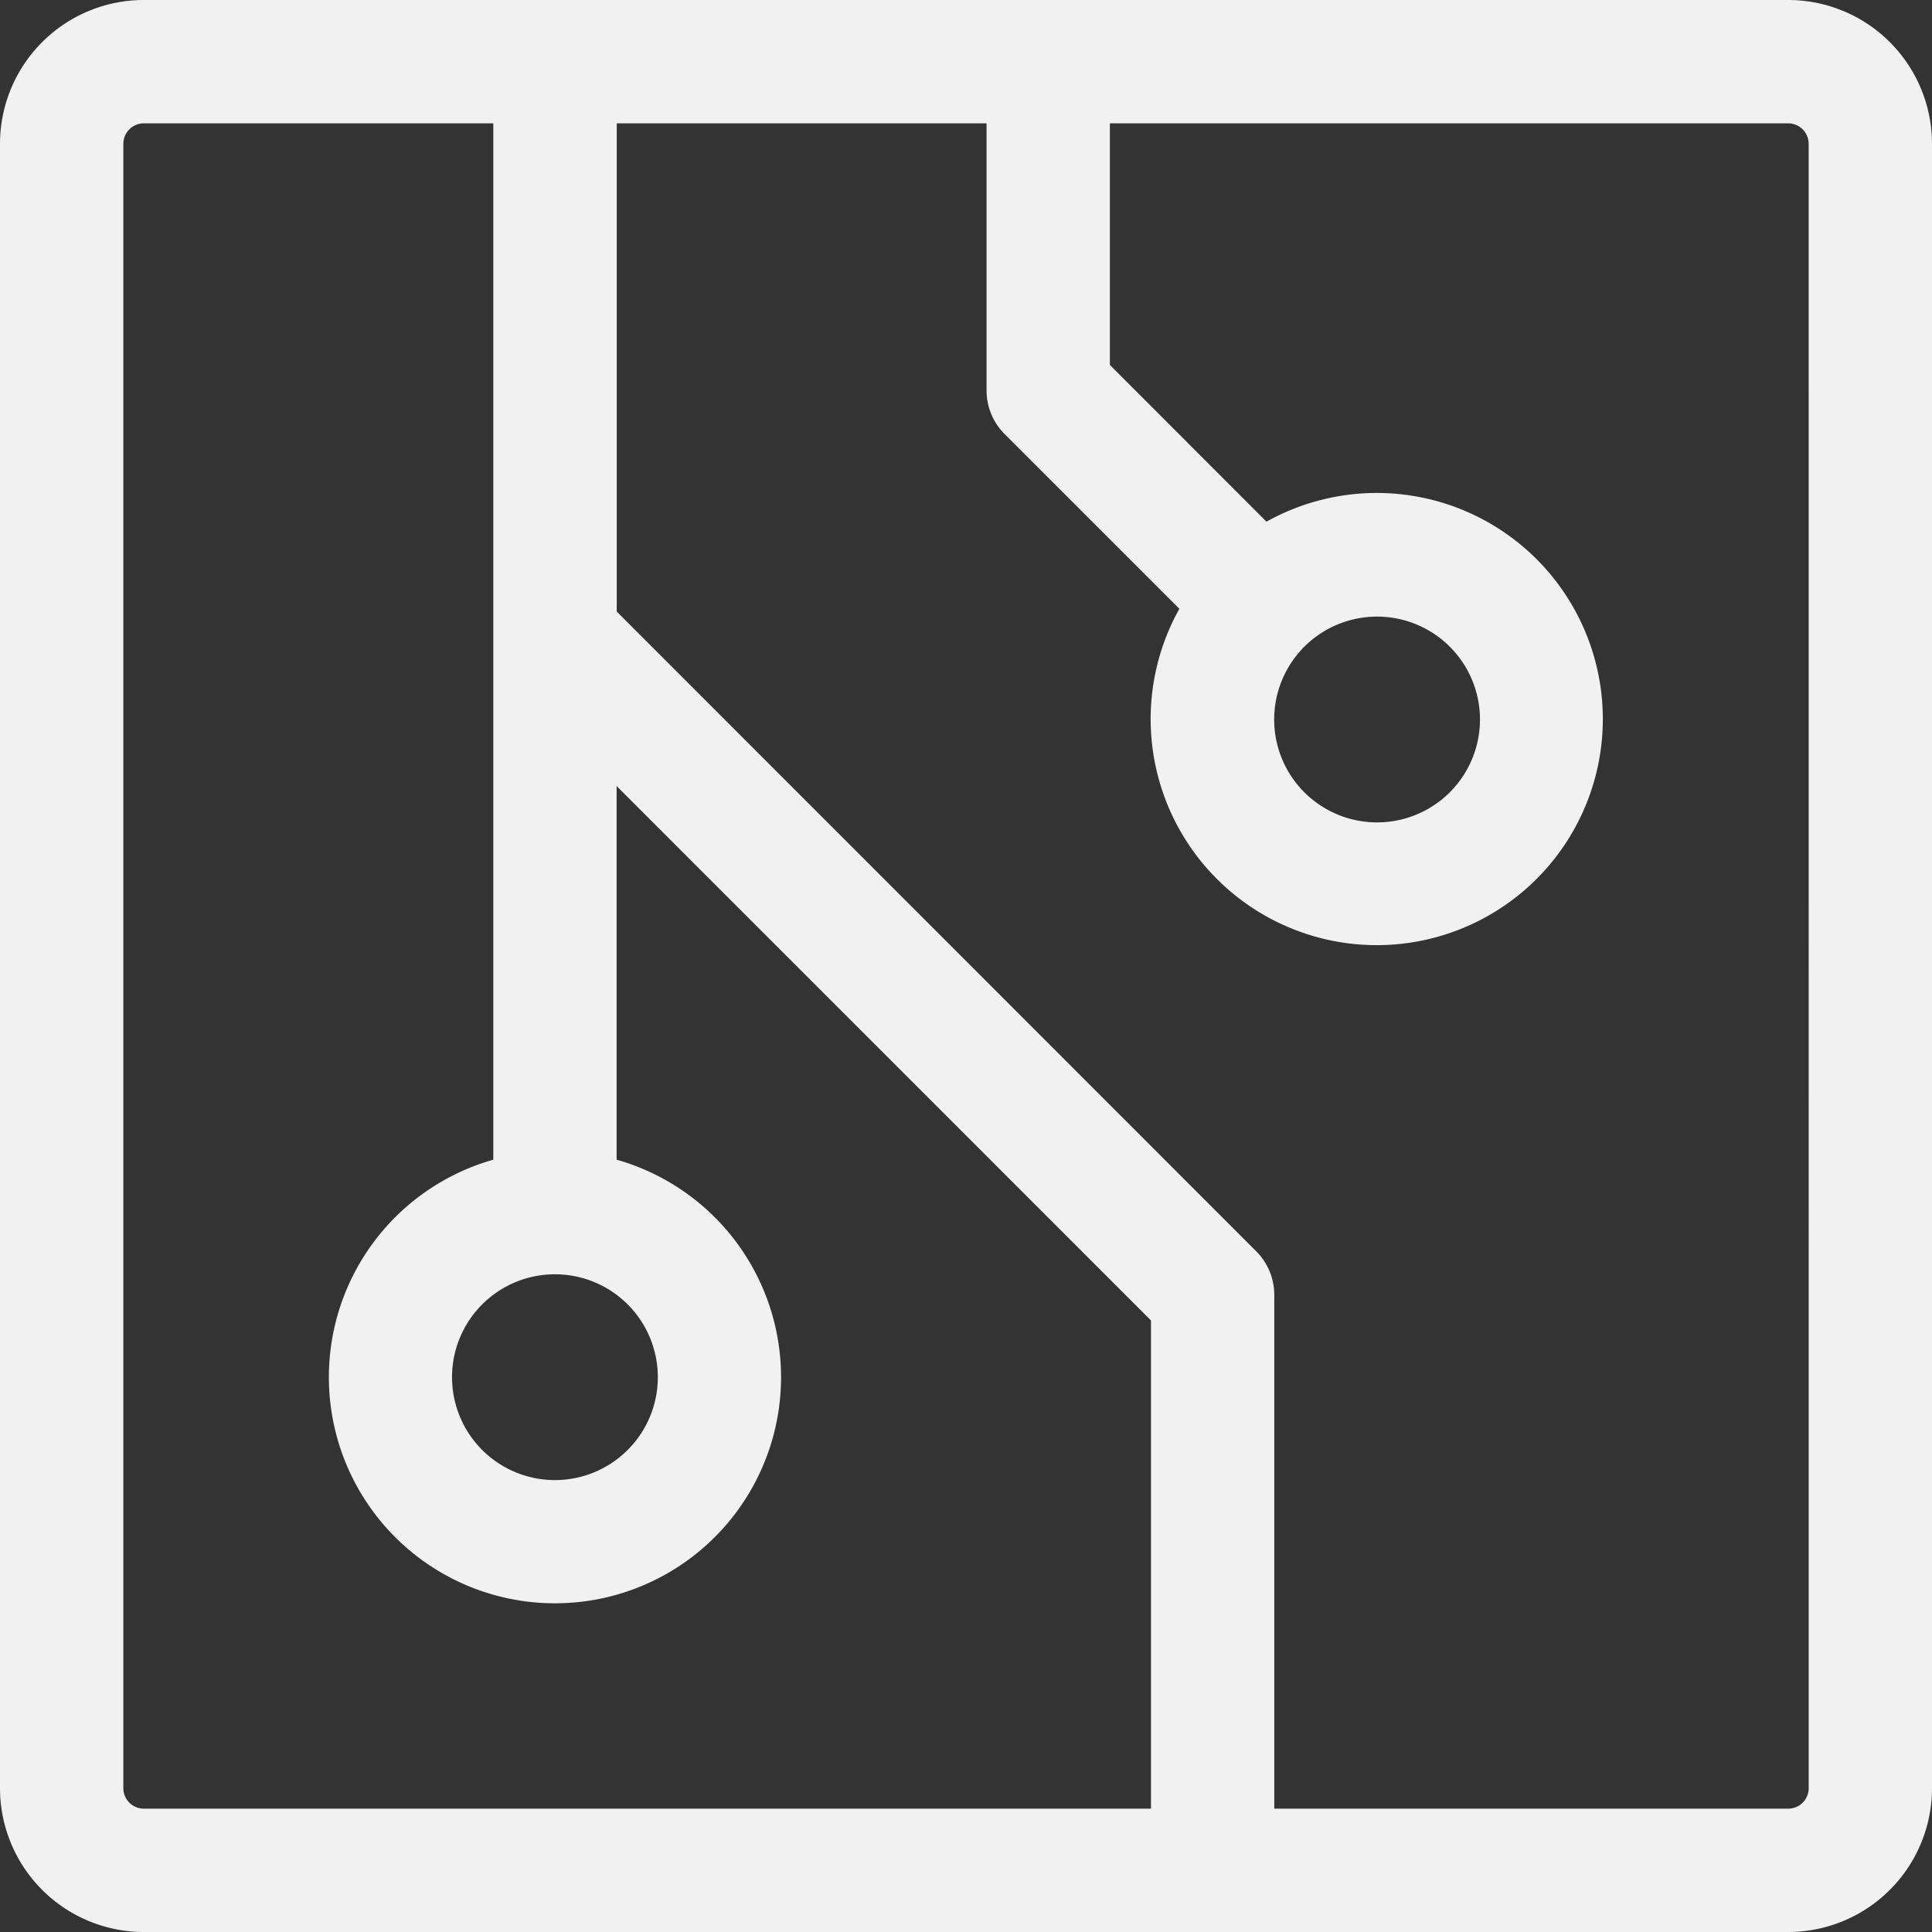<svg xmlns="http://www.w3.org/2000/svg" width="52.571" height="52.571" viewBox="0 0 52.571 52.571"><rect x="0" y="0" width="52.571" height="52.571" fill="#333333" stroke="none"/><path id="circuitry-light" d="M82.656,34H37.915A3.915,3.915,0,0,0,34,37.915V82.656a3.915,3.915,0,0,0,3.915,3.915H82.656a3.915,3.915,0,0,0,3.915-3.915V37.915A3.915,3.915,0,0,0,82.656,34ZM49.1,68.674a2.8,2.8,0,1,1-2.8,2.8,2.8,2.8,0,0,1,2.8-2.8ZM37.356,82.656V37.915a.559.559,0,0,1,.559-.559h9.508v28.2a6.152,6.152,0,1,0,3.356,0V55.389L65.319,69.93V83.215h-27.4A.559.559,0,0,1,37.356,82.656Zm45.86,0a.559.559,0,0,1-.559.559H68.674V69.234a1.678,1.678,0,0,0-.492-1.186l-17.4-17.407V37.356H60.845v7.27a1.678,1.678,0,0,0,.492,1.186l4.754,4.754a6.152,6.152,0,1,0,2.371-2.371L64.2,43.93V37.356H82.656a.559.559,0,0,1,.559.559ZM71.471,50.778a2.8,2.8,0,1,1-2.8,2.8,2.8,2.8,0,0,1,2.8-2.8Z" transform="translate(-34 -34)" fill="#f1f1f1"></path></svg>